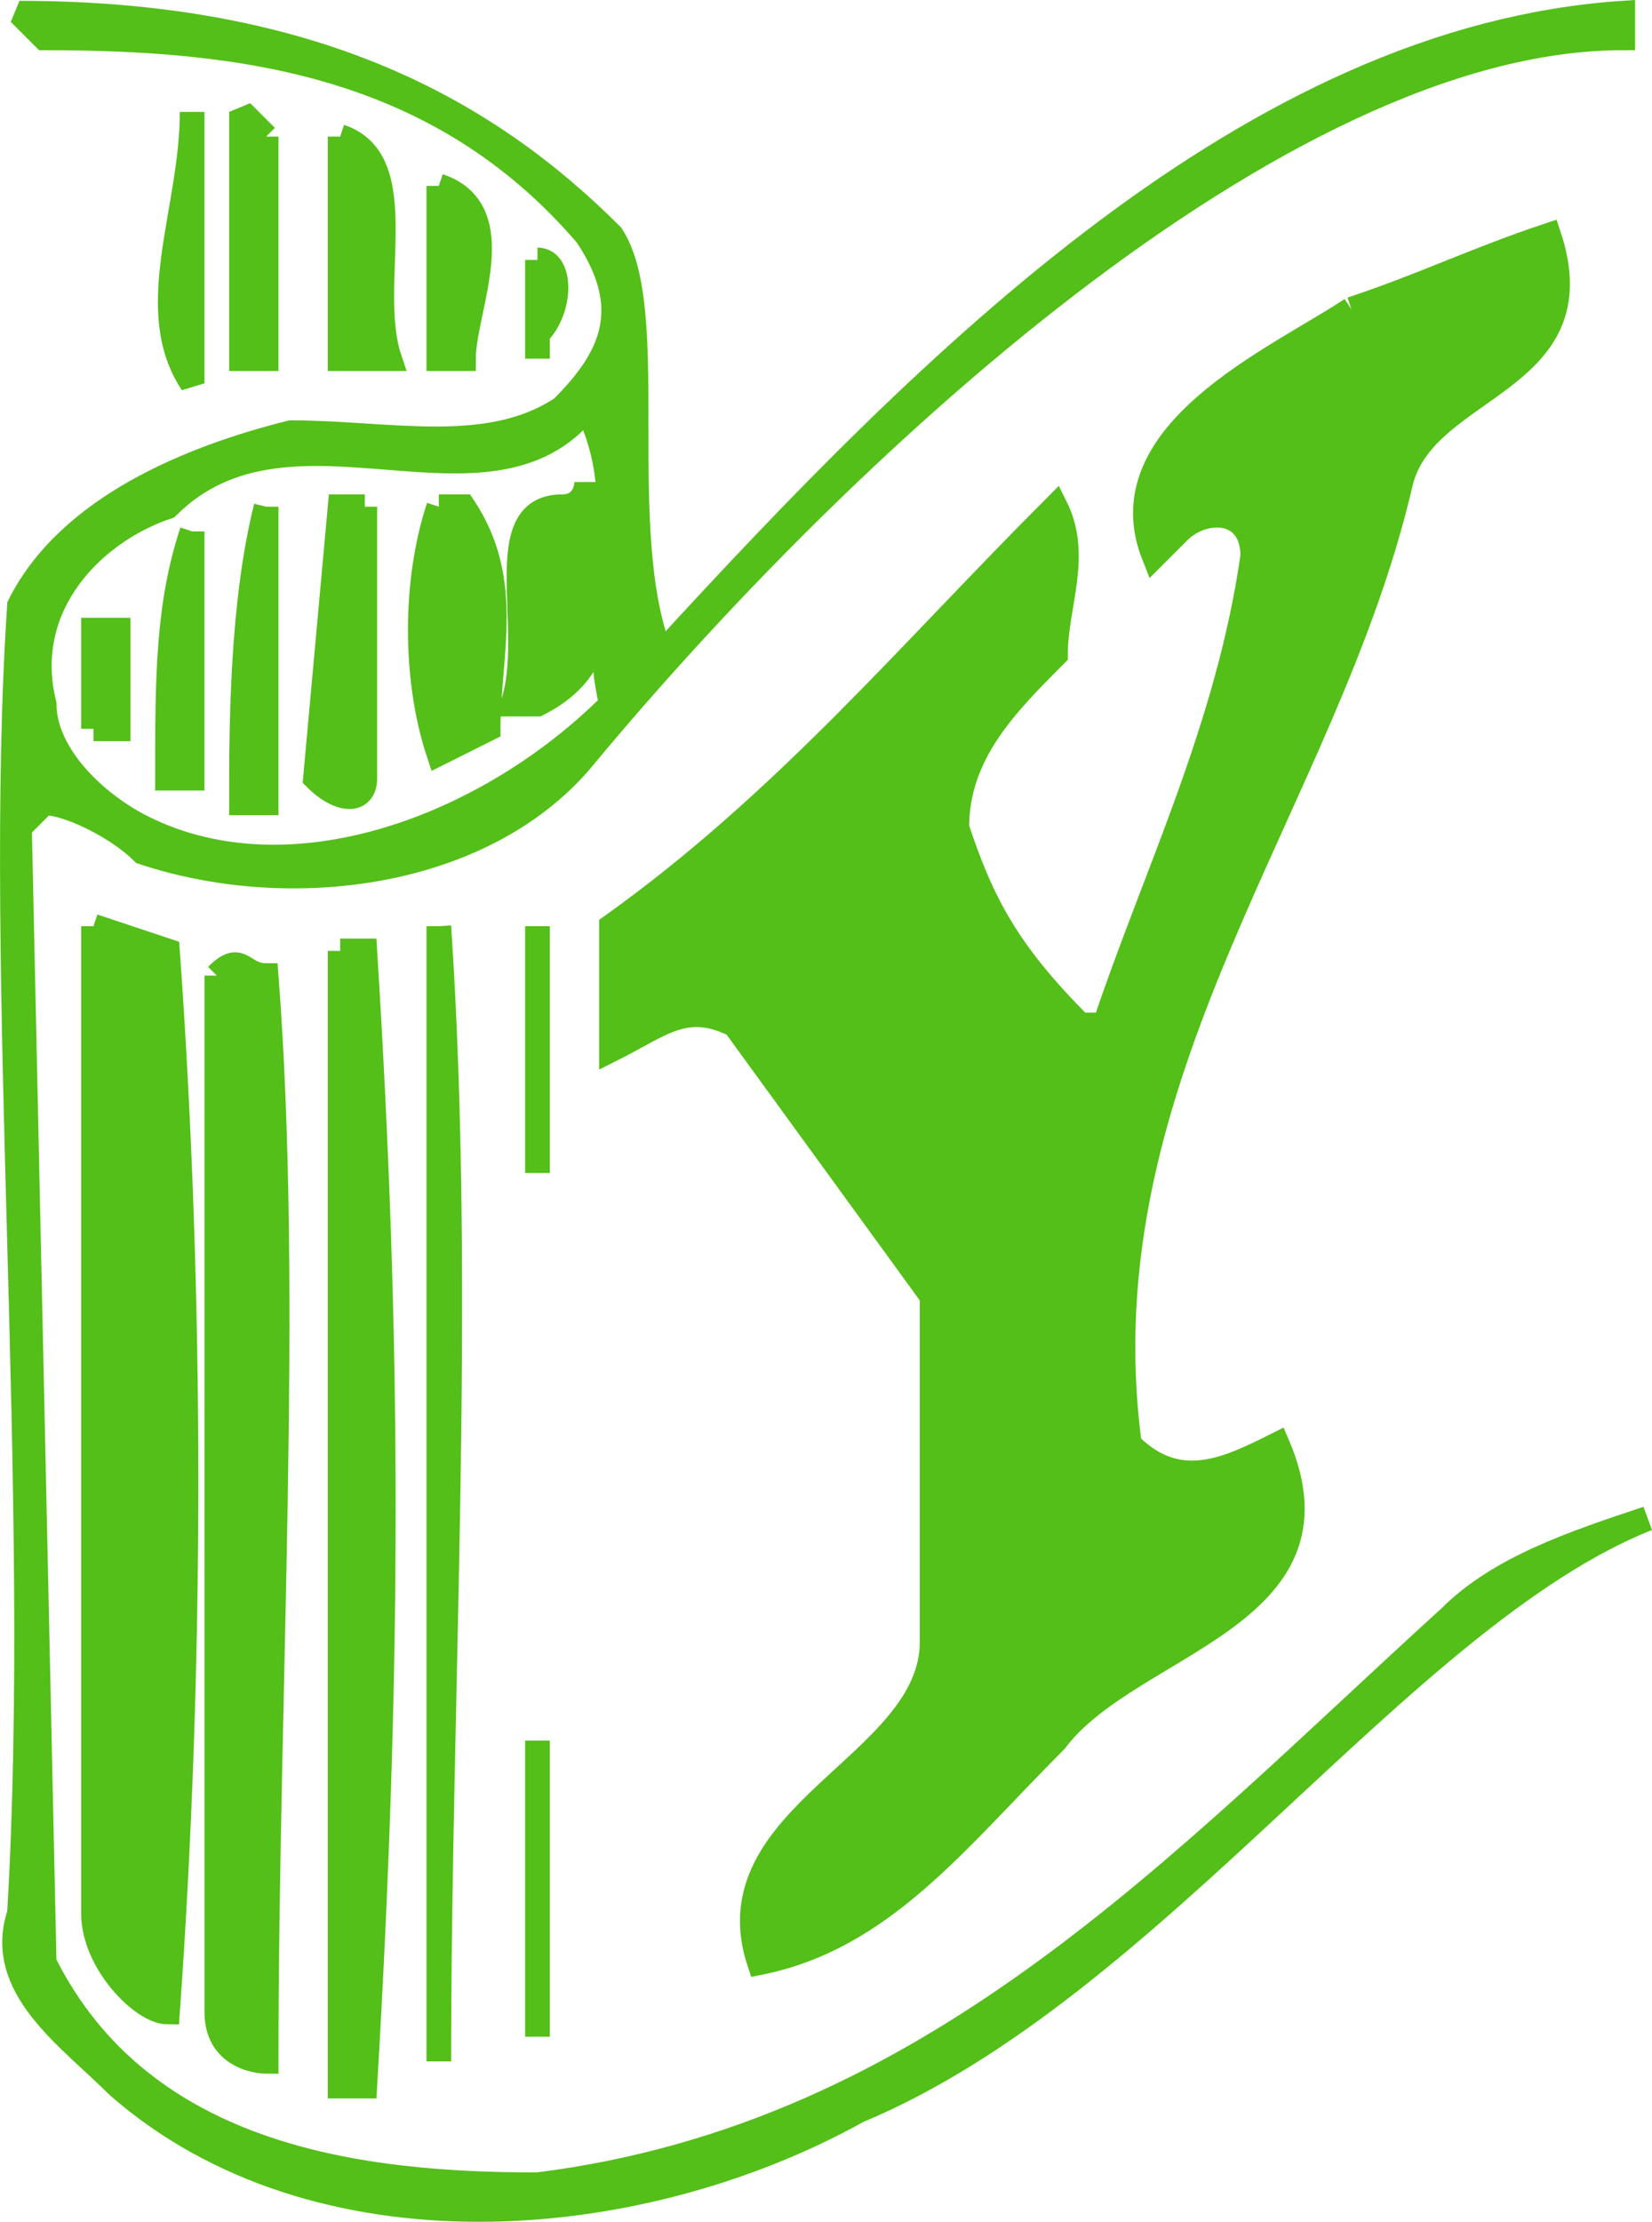 <svg xmlns="http://www.w3.org/2000/svg" width="66.976" height="90.045" version="1.2"><path fill="#53bf18" stroke="#53bf18" stroke-miterlimit="2" d="M26.79 26.534c-2-5 0-14-2-17-5-5-12-9-24-9l1 1c8 0 16 1 22 8 2 3 1 5-1 7-3 2-7 1-11 1-4 1-9 3-11 7-1 15 1 36 0 53-1 3 2 5 4 7 8 7 21 6 30 1 12-5 22-20 32-24-3 1-6 2-8 4-11 10-21 21-37 23-7 0-16-1-20-9l-1-46 1-1c1 0 3 1 4 2 6 2 14 1 18-4 10-12 28-29 42-29v-1c-15 1-28 14-39 26m-19-22c0 4-2 8 0 11v-11m3 1-1-1v10h1v-9m3 0v9h2c-1-3 1-8-2-9m4 2v7h1c0-2 2-6-1-7m37 5c-3 2-10 5-8 10l1-1c1-1 3-1 3 1-1 7-4 13-6 19h-1c-3-3-4-5-5-8 0-3 2-5 4-7 0-2 1-4 0-6-6 6-11 12-18 17v5c2-1 3-2 5-1l8 11v14c0 5-9 7-7 13 5-1 8-5 12-9 3-4 12-5 9-12-2 1-4 2-6 0-2-15 8-26 11-39 1-4 8-4 6-10-3 1-5 2-8 3m-33-2v4-1c1-1 1-3 0-3m0 36v-9 10-1m-18-9v40c0 2 2 4 3 4 1-14 1-29 0-43l-3-1m14 0v46c0-15 1-31 0-46m-4 1v46h1c1-17 1-30 0-46h-1m-5 1v42c0 2 2 2 2 2 0-15 1-31 0-44-1 0-1-1-2 0m13 43v-12 12m3-54c-5 5-13 8-19 5-2-1-4-3-4-5-1-4 2-7 5-8 5-5 13 1 17-4 2 4 0 8 1 12m-21 1h1v-4h-1v4m19-9c-3 0-1 5-2 8h1c4-2 2-6 2-9 0 0 0 1-1 1m-12 0c-1 4-1 9-1 12h1v-12m4 0h-1l-1 11c1 1 2 1 2 0v-11m3 0c-1 3-1 7 0 10l2-1c0-3 1-6-1-9h-1m-10 1c-1 3-1 6-1 10h1v-10" font-family="'Sans Serif'" font-size="12.5" font-weight="400" vector-effect="non-scaling-stroke"/></svg>
